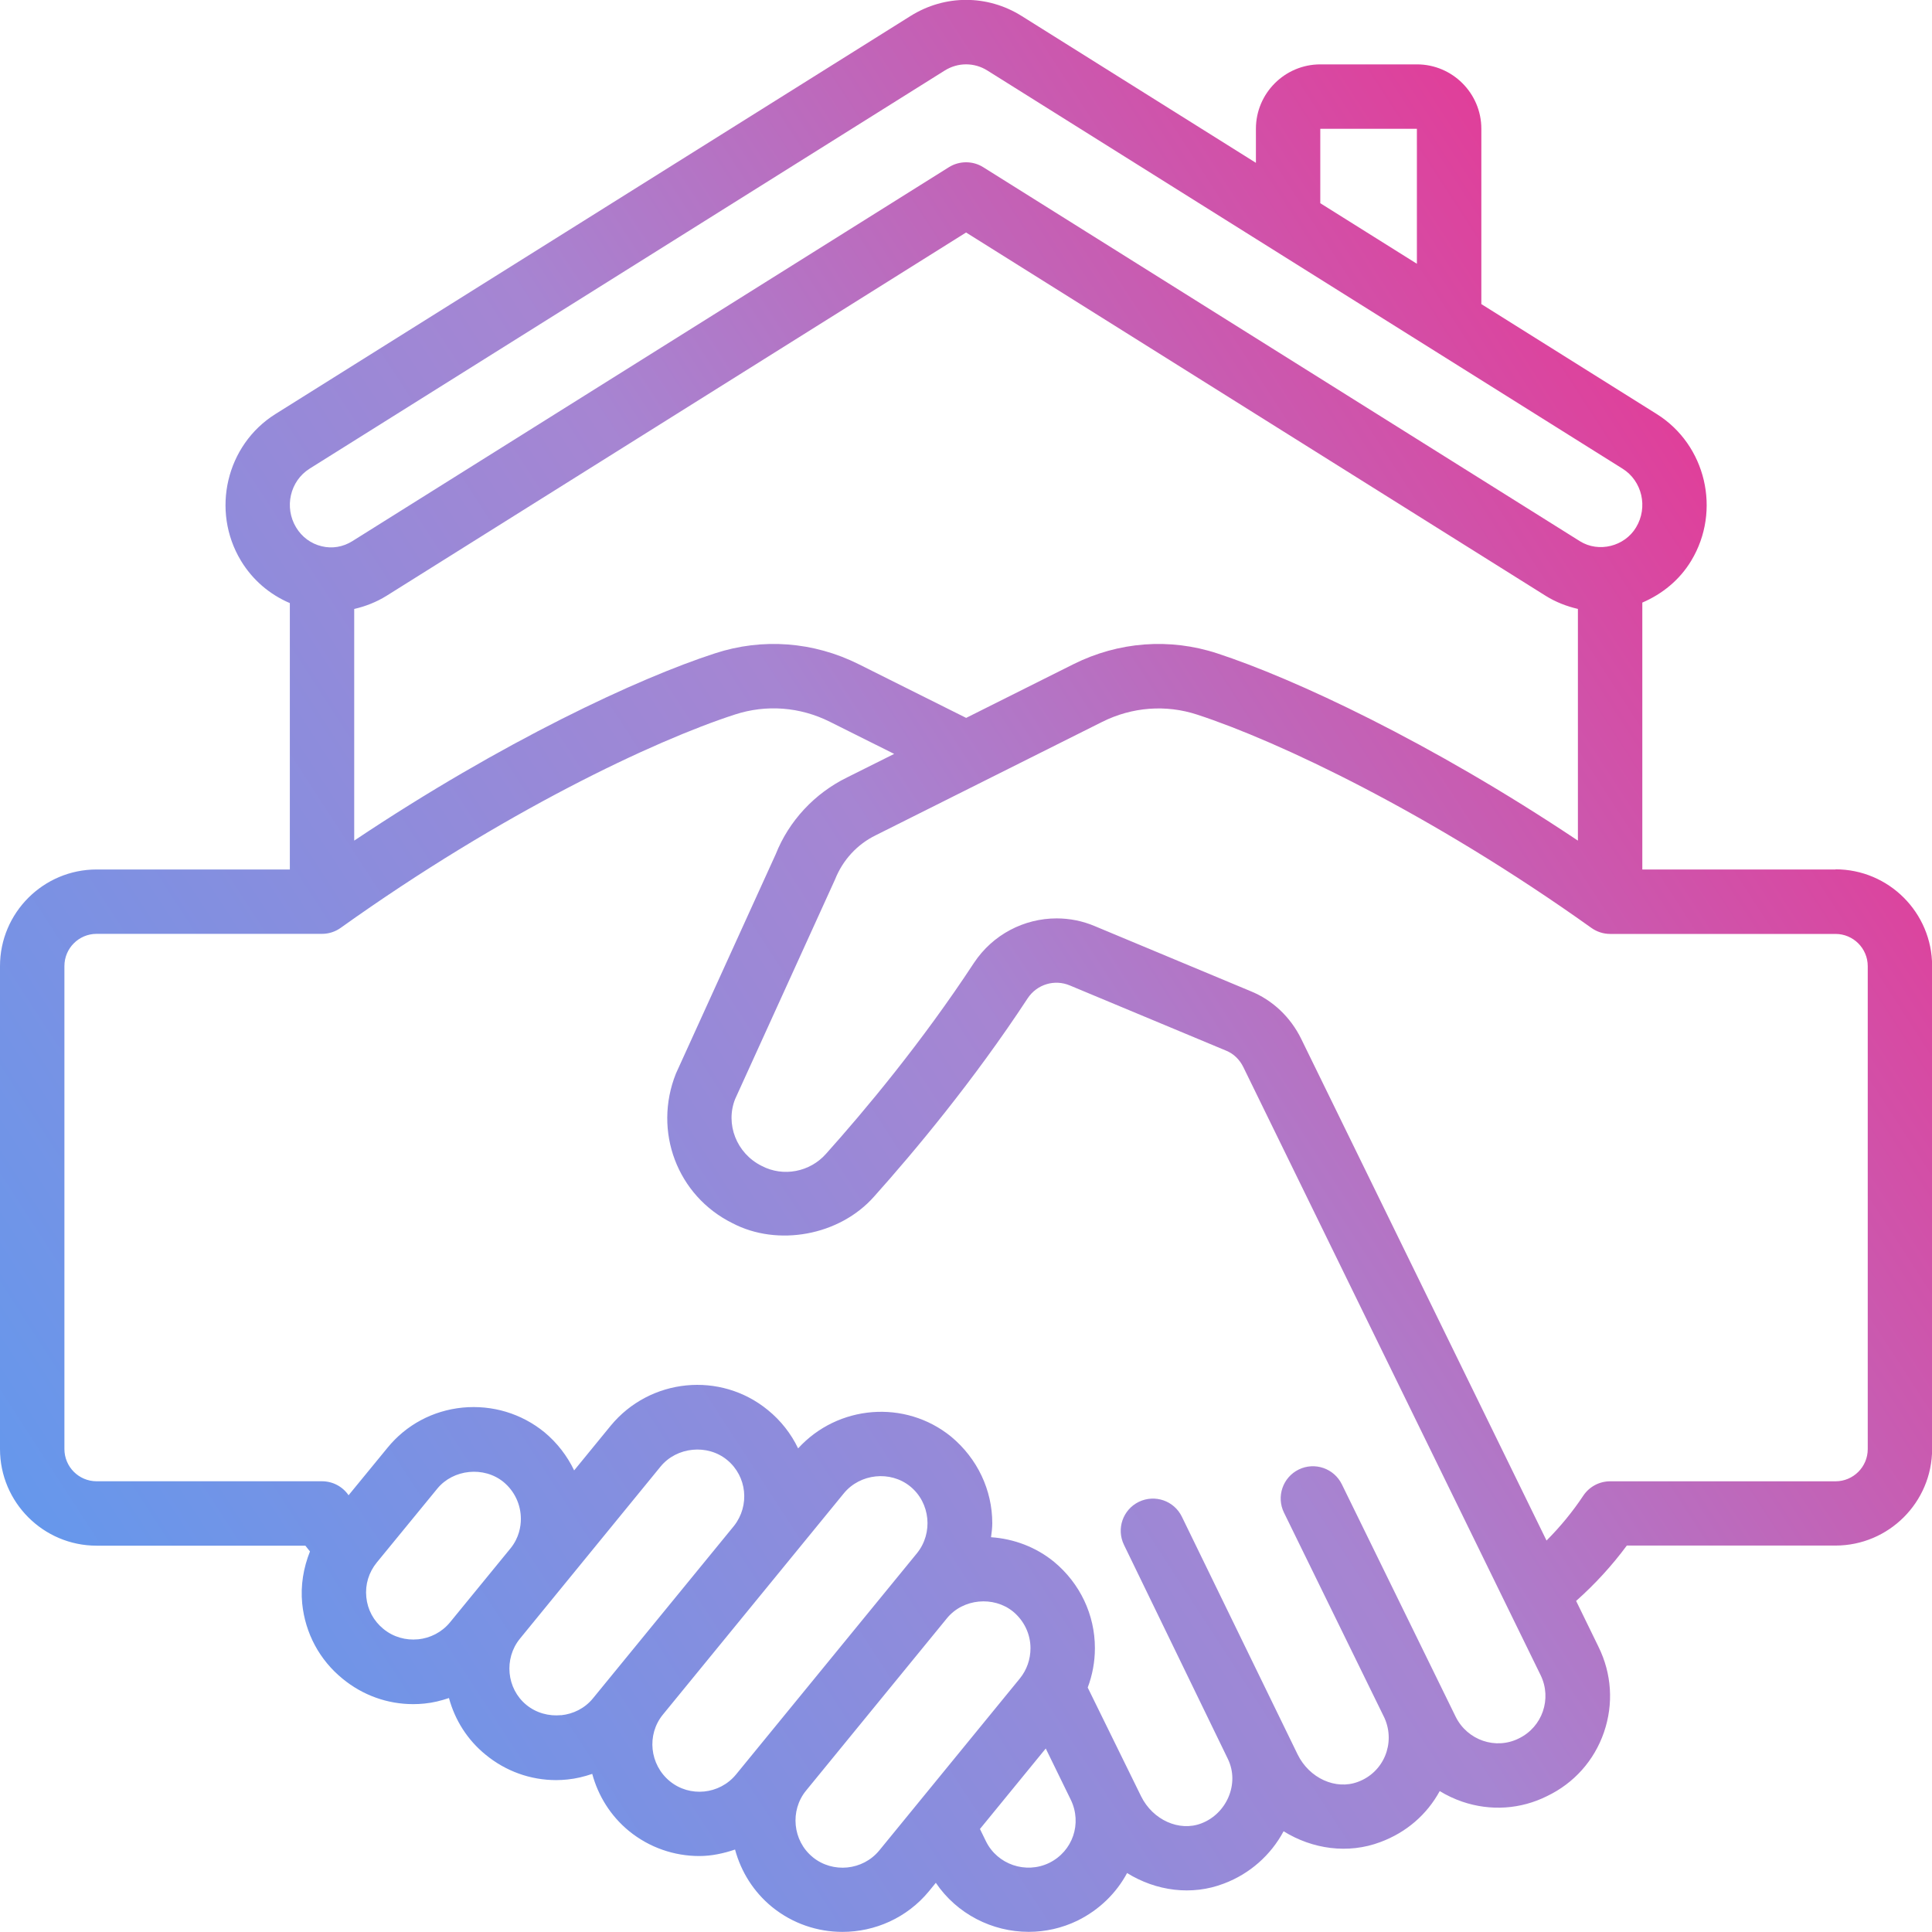 <svg xmlns="http://www.w3.org/2000/svg" width="50" height="50" viewBox="0 0 50 50" fill="none"><path d="M47.503 22.502H42.503V15.595C43.016 15.374 43.466 15.014 43.769 14.511C44.551 13.216 44.15 11.514 42.877 10.716L38.337 7.87V3.333C38.337 2.414 37.589 1.666 36.67 1.666H34.17C33.251 1.666 32.503 2.414 32.503 3.333V4.214L26.439 0.413C25.553 -0.142 24.451 -0.141 23.566 0.413L7.127 10.716C5.855 11.514 5.454 13.216 6.236 14.512C6.538 15.011 6.98 15.386 7.501 15.608V22.502H2.5C1.122 22.502 0 23.623 0 25.002V37.502C0 38.88 1.122 40.002 2.5 40.002H7.903C7.943 40.056 7.982 40.099 8.022 40.151C7.853 40.576 7.775 41.032 7.821 41.5C7.899 42.27 8.271 42.962 8.867 43.446C9.389 43.875 10.029 44.103 10.693 44.103C10.79 44.103 10.887 44.098 10.985 44.088C11.204 44.067 11.415 44.014 11.619 43.945C11.775 44.518 12.098 45.03 12.567 45.411C13.088 45.84 13.729 46.069 14.394 46.069C14.492 46.069 14.589 46.063 14.688 46.053C14.909 46.031 15.122 45.978 15.327 45.908C15.479 46.468 15.795 46.989 16.275 47.384C16.81 47.821 17.456 48.034 18.099 48.034C18.414 48.034 18.723 47.967 19.023 47.866C19.179 48.443 19.503 48.96 19.978 49.35C20.513 49.785 21.16 49.997 21.802 49.997C22.64 49.997 23.472 49.637 24.043 48.943L24.219 48.727C24.765 49.534 25.677 49.996 26.622 49.996C27.047 49.996 27.479 49.903 27.887 49.705C28.458 49.422 28.894 48.987 29.169 48.474C29.917 48.939 30.844 49.068 31.678 48.745C32.342 48.495 32.89 48.01 33.219 47.393C33.965 47.856 34.888 47.988 35.723 47.673C36.393 47.425 36.929 46.962 37.26 46.353C37.441 46.464 37.636 46.556 37.842 46.627C38.574 46.877 39.357 46.824 40.038 46.483C40.735 46.149 41.258 45.563 41.51 44.832C41.763 44.098 41.711 43.311 41.368 42.617L40.79 41.432C41.278 40.998 41.717 40.519 42.102 39.999H47.502C48.881 39.999 50.003 38.877 50.003 37.499V24.999C50.003 23.62 48.881 22.498 47.502 22.498L47.503 22.502ZM25.004 18.579L22.224 17.19C21.054 16.605 19.731 16.506 18.502 16.909C16.53 17.548 13.013 19.183 9.167 21.755V15.76C9.457 15.693 9.74 15.583 10.001 15.421L25.002 6.017L40.004 15.421C40.262 15.582 40.544 15.691 40.836 15.759V21.755C37.015 19.201 33.492 17.561 31.504 16.91C30.273 16.506 28.95 16.605 27.779 17.19L25.004 18.579ZM34.169 3.333H36.669V6.826L34.169 5.259V3.333ZM8.012 12.129L24.45 1.825C24.791 1.612 25.214 1.612 25.553 1.825L41.991 12.129C42.499 12.446 42.656 13.129 42.341 13.649C42.045 14.143 41.374 14.31 40.889 14.007L25.444 4.326C25.309 4.241 25.155 4.2 25.002 4.2C24.848 4.2 24.694 4.242 24.559 4.326L9.117 14.006C8.876 14.156 8.598 14.204 8.325 14.137C8.048 14.071 7.813 13.898 7.663 13.649C7.349 13.129 7.506 12.446 8.013 12.129L8.012 12.129ZM10.818 42.425C10.505 42.456 10.181 42.369 9.922 42.156C9.669 41.95 9.512 41.658 9.48 41.334C9.447 41.008 9.544 40.691 9.752 40.436L11.317 38.526C11.73 38.021 12.524 37.94 13.031 38.354C13.317 38.591 13.48 38.939 13.48 39.309C13.48 39.506 13.433 39.795 13.218 40.064L11.646 41.986C11.432 42.246 11.131 42.395 10.817 42.426L10.818 42.425ZM14.521 44.388C14.206 44.419 13.879 44.333 13.622 44.122C13.108 43.701 13.037 42.924 13.454 42.411L17.095 37.955C17.512 37.444 18.309 37.364 18.818 37.784C19.334 38.208 19.407 38.965 18.998 39.487L15.344 43.955C15.134 44.212 14.834 44.359 14.521 44.39V44.388ZM17.334 46.097C16.812 45.668 16.732 44.896 17.153 44.377L21.84 38.645C22.259 38.136 23.043 38.051 23.557 38.469C24.078 38.893 24.152 39.675 23.733 40.195L19.048 45.924C18.62 46.444 17.85 46.52 17.334 46.097ZM21.033 48.062C20.513 47.639 20.438 46.855 20.862 46.339L24.508 41.879C24.923 41.371 25.714 41.297 26.22 41.709C26.505 41.946 26.669 42.291 26.669 42.655C26.669 42.945 26.573 43.216 26.396 43.436L22.756 47.889C22.328 48.41 21.552 48.485 21.034 48.064L21.033 48.062ZM27.155 48.211C26.548 48.506 25.813 48.254 25.517 47.654L25.361 47.334L27.064 45.251L27.712 46.578C28.009 47.191 27.763 47.91 27.155 48.211ZM39.929 44.291C39.827 44.587 39.61 44.844 39.306 44.991C38.707 45.29 37.977 45.037 37.675 44.434L34.727 38.414C34.524 38 34.025 37.829 33.611 38.031C33.198 38.234 33.027 38.733 33.229 39.146L35.831 44.462C36.121 45.113 35.812 45.868 35.144 46.114C34.569 46.332 33.884 46.021 33.582 45.404L30.587 39.253C30.386 38.839 29.89 38.667 29.474 38.867C29.06 39.068 28.887 39.566 29.088 39.98L31.777 45.521C32.089 46.163 31.742 46.944 31.088 47.19C30.52 47.408 29.835 47.102 29.532 46.489L28.15 43.674C28.271 43.352 28.336 43.009 28.336 42.653C28.336 41.793 27.954 40.981 27.28 40.421C26.81 40.037 26.239 39.824 25.648 39.783C25.664 39.663 25.68 39.543 25.68 39.422C25.68 38.561 25.295 37.746 24.616 37.181C23.422 36.21 21.681 36.359 20.655 37.484C20.474 37.106 20.21 36.767 19.875 36.494C18.645 35.484 16.822 35.664 15.805 36.897L14.859 38.054C14.679 37.679 14.421 37.342 14.09 37.066C13.493 36.58 12.743 36.356 11.975 36.428C11.203 36.504 10.511 36.874 10.026 37.471L9.021 38.697C8.866 38.47 8.609 38.335 8.334 38.335H2.5C2.04 38.335 1.667 37.961 1.667 37.501V25.001C1.667 24.541 2.04 24.168 2.5 24.168H8.334C8.507 24.168 8.676 24.114 8.818 24.012C13.011 21.018 16.932 19.168 19.019 18.492C19.831 18.227 20.704 18.293 21.478 18.68L23.141 19.511L21.928 20.117C21.077 20.532 20.415 21.251 20.076 22.106L17.493 27.783C16.895 29.281 17.53 30.949 18.954 31.655C20.121 32.268 21.725 31.982 22.622 30.966C23.657 29.809 25.189 27.98 26.596 25.836C26.834 25.476 27.289 25.335 27.689 25.504L31.732 27.191C31.923 27.268 32.081 27.419 32.178 27.618C32.178 27.618 39.871 43.352 39.872 43.355C40.02 43.659 40.031 43.994 39.929 44.29L39.929 44.291ZM48.337 37.503C48.337 37.963 47.963 38.336 47.503 38.336H41.67C41.391 38.336 41.131 38.475 40.976 38.707C40.699 39.124 40.38 39.512 40.024 39.869L33.676 26.888C33.398 26.319 32.929 25.879 32.365 25.651L28.335 23.969C28.015 23.833 27.679 23.768 27.345 23.768C26.508 23.768 25.694 24.182 25.205 24.921C23.852 26.982 22.379 28.742 21.377 29.861C20.964 30.329 20.273 30.468 19.713 30.174C19.057 29.848 18.768 29.087 19.026 28.441L21.61 22.762C21.81 22.258 22.183 21.851 22.667 21.615L28.525 18.682C29.3 18.295 30.174 18.229 30.985 18.495C33.088 19.183 37.022 21.043 41.185 24.014C41.327 24.115 41.496 24.17 41.67 24.17H47.503C47.963 24.17 48.337 24.544 48.337 25.004V37.503Z" fill="url(#paint0_linear_9223_7710)"></path><defs><linearGradient id="paint0_linear_9223_7710" x1="-13.637" y1="49.997" x2="53.964" y2="6.098" gradientUnits="userSpaceOnUse"><stop stop-color="#3DA3FC"></stop><stop offset="0.568" stop-color="#A685D2"></stop><stop offset="1" stop-color="#FC1D7F"></stop></linearGradient></defs></svg>